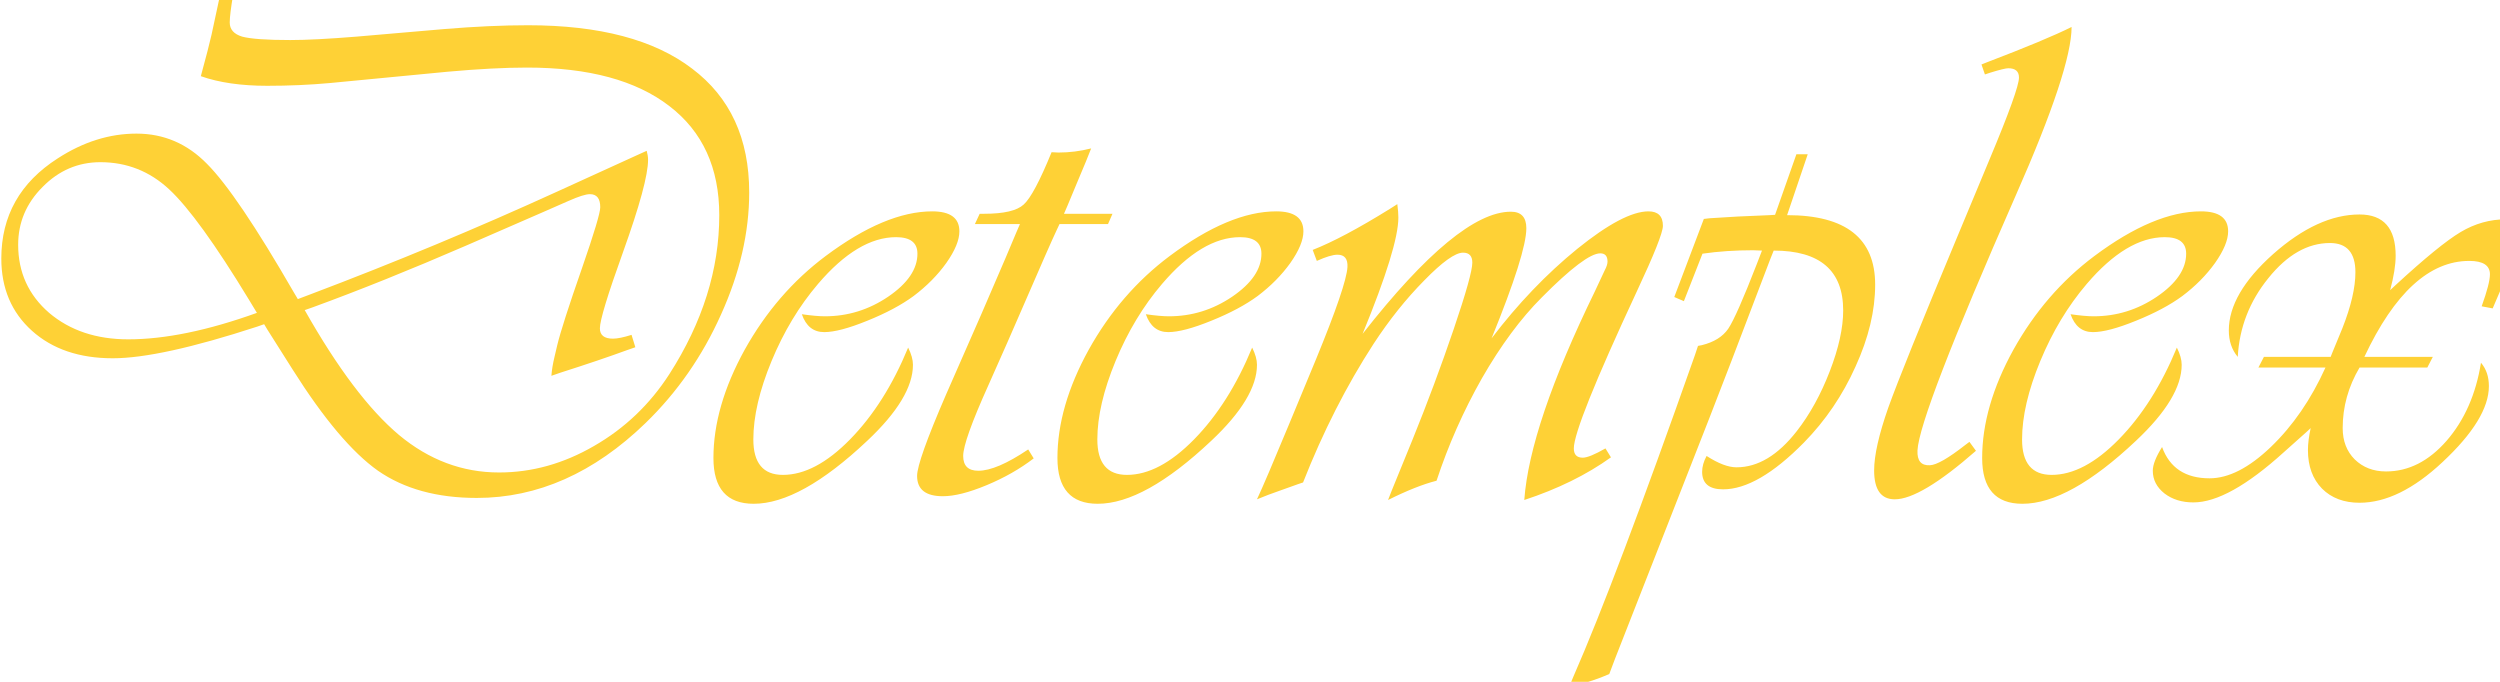 <svg width="110" height="30" viewBox="0 0 110 30" fill="none" xmlns="http://www.w3.org/2000/svg">
<path d="M9.715 -0.327L10.26 -0.251C10.159 0.344 10.108 0.758 10.108 0.99C10.108 1.293 10.29 1.5 10.653 1.611C11.027 1.712 11.733 1.762 12.773 1.762C13.479 1.762 14.453 1.712 15.694 1.611L19.554 1.278C20.896 1.167 22.122 1.111 23.232 1.111C26.38 1.111 28.787 1.747 30.452 3.019C32.127 4.28 32.965 6.096 32.965 8.468C32.965 10.224 32.551 12.015 31.724 13.841C30.906 15.668 29.801 17.257 28.409 18.609C26.138 20.809 23.661 21.909 20.977 21.909C19.231 21.909 17.783 21.511 16.632 20.713C15.492 19.906 14.241 18.423 12.878 16.263L11.758 14.492L11.622 14.265L11.319 14.371C8.474 15.3 6.354 15.764 4.962 15.764C3.489 15.764 2.303 15.36 1.405 14.553C0.507 13.745 0.058 12.686 0.058 11.374C0.058 9.497 0.885 8.029 2.54 6.969C3.66 6.243 4.816 5.879 6.006 5.879C7.207 5.879 8.242 6.323 9.109 7.211C9.987 8.089 11.259 9.971 12.924 12.857L13.105 13.16L13.665 12.948C17.399 11.536 21.022 10.027 24.534 8.422L27.985 6.848L28.454 6.636C28.494 6.778 28.515 6.909 28.515 7.03C28.515 7.696 28.146 9.053 27.41 11.102C26.734 12.979 26.395 14.094 26.395 14.447C26.395 14.749 26.587 14.901 26.971 14.901C27.162 14.901 27.435 14.845 27.788 14.734L27.955 15.279L27.606 15.4C26.779 15.703 25.795 16.036 24.655 16.399L24.261 16.536C24.281 16.273 24.327 15.996 24.398 15.703L24.519 15.188C24.66 14.603 25.023 13.473 25.608 11.798C26.143 10.254 26.411 9.361 26.411 9.119C26.411 8.735 26.259 8.543 25.956 8.543C25.775 8.543 25.457 8.644 25.003 8.846L23.898 9.331L20.492 10.814C18.07 11.863 15.825 12.767 13.756 13.523L13.408 13.645C14.851 16.198 16.234 18.029 17.556 19.139C18.878 20.239 20.346 20.789 21.96 20.789C23.404 20.789 24.796 20.401 26.138 19.623C27.49 18.846 28.595 17.792 29.453 16.46C30.916 14.179 31.648 11.848 31.648 9.467C31.648 7.388 30.916 5.789 29.453 4.668C27.99 3.538 25.901 2.973 23.186 2.973C22.218 2.973 21.057 3.034 19.705 3.155L14.513 3.654C13.625 3.735 12.707 3.775 11.758 3.775C10.608 3.775 9.634 3.634 8.837 3.352L8.913 3.064C9.064 2.519 9.195 2.009 9.306 1.535L9.654 -0.084L9.715 -0.327ZM11.304 13.766L10.956 13.19C9.473 10.748 8.302 9.129 7.444 8.332C6.587 7.534 5.577 7.136 4.417 7.136C3.438 7.136 2.59 7.499 1.874 8.226C1.158 8.942 0.799 9.79 0.799 10.769C0.799 11.979 1.253 12.979 2.162 13.766C3.08 14.543 4.24 14.931 5.643 14.931C7.258 14.931 9.145 14.543 11.304 13.766ZM39.958 15.294C40.099 15.577 40.17 15.829 40.17 16.051C40.17 17.02 39.499 18.135 38.157 19.396C36.199 21.243 34.534 22.166 33.162 22.166C31.981 22.166 31.391 21.495 31.391 20.153C31.391 18.64 31.85 17.05 32.768 15.385C33.697 13.72 34.882 12.348 36.325 11.268C38.081 9.956 39.645 9.3 41.018 9.3C41.815 9.3 42.213 9.593 42.213 10.178C42.213 10.562 42.022 11.026 41.638 11.571C41.255 12.106 40.775 12.59 40.2 13.024C39.665 13.418 38.984 13.781 38.157 14.114C37.339 14.447 36.709 14.613 36.265 14.613C35.79 14.613 35.462 14.351 35.281 13.826C35.705 13.887 36.043 13.917 36.295 13.917C37.304 13.917 38.232 13.629 39.08 13.054C39.938 12.469 40.367 11.838 40.367 11.162C40.367 10.678 40.054 10.435 39.428 10.435C38.308 10.435 37.163 11.122 35.992 12.494C35.165 13.463 34.484 14.593 33.949 15.885C33.414 17.176 33.147 18.327 33.147 19.336C33.147 20.375 33.58 20.895 34.448 20.895C35.397 20.895 36.381 20.375 37.4 19.336C38.429 18.287 39.282 16.939 39.958 15.294ZM48.949 9.406L48.752 9.86H46.618L46.497 10.118C46.305 10.521 45.786 11.702 44.938 13.66C44.595 14.457 44.111 15.557 43.485 16.959C42.748 18.594 42.38 19.629 42.38 20.062C42.38 20.496 42.602 20.713 43.046 20.713C43.581 20.713 44.312 20.401 45.241 19.775L45.483 20.169C44.877 20.633 44.186 21.026 43.409 21.349C42.632 21.672 41.991 21.834 41.487 21.834C40.73 21.834 40.352 21.536 40.352 20.94C40.352 20.517 40.775 19.326 41.623 17.368L43.197 13.781C44.075 11.752 44.585 10.562 44.726 10.209L44.877 9.86H42.895L43.106 9.406H43.303C44.171 9.406 44.751 9.27 45.044 8.998C45.347 8.725 45.755 7.958 46.27 6.697C46.421 6.707 46.522 6.712 46.573 6.712C47.057 6.712 47.536 6.651 48.011 6.53C47.9 6.823 47.703 7.302 47.42 7.968L46.966 9.058L46.815 9.406H48.949ZM55.095 15.294C55.236 15.577 55.307 15.829 55.307 16.051C55.307 17.02 54.636 18.135 53.294 19.396C51.336 21.243 49.671 22.166 48.298 22.166C47.118 22.166 46.527 21.495 46.527 20.153C46.527 18.64 46.986 17.05 47.905 15.385C48.833 13.72 50.019 12.348 51.462 11.268C53.218 9.956 54.782 9.3 56.154 9.3C56.952 9.3 57.35 9.593 57.35 10.178C57.35 10.562 57.158 11.026 56.775 11.571C56.391 12.106 55.912 12.59 55.337 13.024C54.802 13.418 54.121 13.781 53.294 14.114C52.476 14.447 51.845 14.613 51.401 14.613C50.927 14.613 50.599 14.351 50.417 13.826C50.841 13.887 51.179 13.917 51.432 13.917C52.441 13.917 53.369 13.629 54.217 13.054C55.075 12.469 55.503 11.838 55.503 11.162C55.503 10.678 55.191 10.435 54.565 10.435C53.445 10.435 52.3 11.122 51.129 12.494C50.301 13.463 49.62 14.593 49.085 15.885C48.551 17.176 48.283 18.327 48.283 19.336C48.283 20.375 48.717 20.895 49.585 20.895C50.533 20.895 51.517 20.375 52.537 19.336C53.566 18.287 54.419 16.939 55.095 15.294ZM70.64 19.73L70.882 20.123C69.813 20.89 68.541 21.516 67.068 22C67.229 19.8 68.264 16.742 70.171 12.827L70.61 11.889C70.691 11.737 70.731 11.611 70.731 11.51C70.731 11.268 70.625 11.147 70.413 11.147C69.979 11.147 69.121 11.793 67.84 13.085C66.912 14.013 66.034 15.199 65.206 16.642C64.389 18.085 63.723 19.588 63.208 21.152C62.613 21.304 61.901 21.586 61.074 22L61.24 21.576L62.148 19.351C62.815 17.706 63.42 16.081 63.965 14.477C64.51 12.873 64.782 11.899 64.782 11.556C64.782 11.263 64.646 11.117 64.374 11.117C64.03 11.117 63.46 11.525 62.663 12.343C61.866 13.15 61.124 14.079 60.438 15.128C59.247 16.965 58.213 18.998 57.335 21.228C57.204 21.268 57.128 21.294 57.108 21.304L56.306 21.591C55.983 21.702 55.65 21.828 55.307 21.97C55.549 21.455 56.023 20.345 56.73 18.64L57.91 15.794C58.798 13.634 59.257 12.287 59.288 11.752C59.308 11.389 59.161 11.207 58.849 11.207C58.647 11.207 58.344 11.298 57.94 11.48L57.759 10.996C58.637 10.652 59.767 10.052 61.149 9.194L61.482 8.982C61.513 9.215 61.528 9.411 61.528 9.573C61.528 10.431 61.003 12.136 59.954 14.689C62.759 11.107 64.934 9.315 66.478 9.315C66.932 9.315 67.159 9.558 67.159 10.042C67.159 10.769 66.649 12.383 65.63 14.886C66.79 13.362 68.047 12.05 69.399 10.95C70.761 9.85 71.806 9.3 72.532 9.3C72.956 9.3 73.168 9.512 73.168 9.936C73.168 10.229 72.784 11.192 72.018 12.827C70.171 16.793 69.248 19.094 69.248 19.73C69.248 20.002 69.379 20.138 69.641 20.138C69.833 20.138 70.166 20.002 70.64 19.73ZM79.54 6.788L78.632 9.467C81.216 9.467 82.507 10.486 82.507 12.524C82.507 13.665 82.22 14.866 81.644 16.127C81.079 17.388 80.323 18.503 79.374 19.472C78.022 20.845 76.836 21.531 75.817 21.531C75.201 21.531 74.894 21.273 74.894 20.759C74.894 20.537 74.959 20.305 75.09 20.062C75.605 20.395 76.044 20.562 76.407 20.562C77.346 20.562 78.229 20.032 79.056 18.973C79.631 18.236 80.116 17.358 80.509 16.339C80.903 15.32 81.1 14.427 81.1 13.66C81.1 11.904 80.08 11.026 78.042 11.026L77.891 11.404C76.518 15.017 75.625 17.348 75.211 18.398L71.064 28.978L70.807 29.659C70.322 29.871 69.818 30.038 69.293 30.159L69.036 30.234L69.232 29.765C70.454 26.98 72.234 22.267 74.576 15.627L74.712 15.219L74.878 15.188C75.413 15.057 75.802 14.815 76.044 14.462C76.286 14.099 76.705 13.15 77.3 11.616L77.527 11.026L77.134 11.011C76.347 11.011 75.605 11.061 74.909 11.162L74.091 13.251L73.668 13.069L74.969 9.633L75.227 9.603L76.468 9.527L77.86 9.467C77.891 9.467 77.971 9.462 78.103 9.452L79.041 6.788H79.54ZM91.15 1.187C91.15 2.418 90.333 4.885 88.698 8.589C85.863 15.037 84.42 18.781 84.369 19.82C84.349 20.274 84.531 20.491 84.914 20.471C85.207 20.461 85.726 20.163 86.473 19.578L86.655 19.442L86.942 19.835C85.318 21.258 84.127 21.97 83.37 21.97C82.765 21.97 82.462 21.546 82.462 20.698C82.462 20.042 82.669 19.124 83.082 17.943C83.506 16.763 84.51 14.275 86.095 10.481L87.533 7.03C88.401 4.961 88.835 3.755 88.835 3.412C88.835 3.14 88.678 3.003 88.365 3.003C88.254 3.003 87.987 3.069 87.563 3.2C87.513 3.22 87.437 3.246 87.336 3.276L87.185 2.837L87.412 2.746C89.157 2.08 90.404 1.56 91.15 1.187ZM95.782 15.294C95.924 15.577 95.994 15.829 95.994 16.051C95.994 17.02 95.323 18.135 93.981 19.396C92.023 21.243 90.358 22.166 88.986 22.166C87.805 22.166 87.215 21.495 87.215 20.153C87.215 18.64 87.674 17.05 88.592 15.385C89.521 13.72 90.706 12.348 92.149 11.268C93.905 9.956 95.469 9.3 96.842 9.3C97.639 9.3 98.038 9.593 98.038 10.178C98.038 10.562 97.846 11.026 97.462 11.571C97.079 12.106 96.6 12.59 96.024 13.024C95.49 13.418 94.808 13.781 93.981 14.114C93.164 14.447 92.533 14.613 92.089 14.613C91.615 14.613 91.287 14.351 91.105 13.826C91.529 13.887 91.867 13.917 92.119 13.917C93.128 13.917 94.057 13.629 94.904 13.054C95.762 12.469 96.191 11.838 96.191 11.162C96.191 10.678 95.878 10.435 95.252 10.435C94.132 10.435 92.987 11.122 91.816 12.494C90.989 13.463 90.308 14.593 89.773 15.885C89.238 17.176 88.971 18.327 88.971 19.336C88.971 20.375 89.405 20.895 90.272 20.895C91.221 20.895 92.205 20.375 93.224 19.336C94.253 18.287 95.106 16.939 95.782 15.294ZM111.373 9.815L111.237 10.087C110.752 11.097 110.278 12.151 109.814 13.251L109.678 13.569L109.193 13.478C109.436 12.802 109.557 12.333 109.557 12.07C109.557 11.677 109.254 11.48 108.648 11.48C106.893 11.48 105.354 12.888 104.032 15.703H107.044L106.802 16.172H103.82C103.325 17.01 103.078 17.898 103.078 18.836C103.078 19.401 103.255 19.861 103.608 20.214C103.971 20.567 104.43 20.744 104.985 20.744C105.974 20.744 106.862 20.295 107.649 19.396C108.437 18.488 108.941 17.343 109.163 15.96C109.395 16.233 109.511 16.576 109.511 16.99C109.511 17.948 108.83 19.064 107.468 20.335C106.196 21.526 104.98 22.121 103.82 22.121C103.134 22.121 102.584 21.914 102.17 21.5C101.756 21.077 101.549 20.512 101.549 19.805C101.549 19.523 101.59 19.2 101.67 18.836C101.549 18.947 101.484 19.008 101.474 19.018L100.49 19.896C98.865 21.369 97.538 22.106 96.509 22.106C96.004 22.106 95.58 21.975 95.237 21.712C94.894 21.44 94.723 21.107 94.723 20.713C94.723 20.451 94.859 20.103 95.131 19.669C95.464 20.587 96.161 21.046 97.22 21.046C98.058 21.046 98.956 20.587 99.915 19.669C100.883 18.741 101.686 17.575 102.321 16.172H99.37L99.612 15.703H102.548C102.589 15.602 102.619 15.527 102.639 15.476L103.063 14.447C103.446 13.478 103.638 12.656 103.638 11.979C103.638 11.122 103.265 10.693 102.518 10.693C101.539 10.693 100.636 11.207 99.809 12.237C98.981 13.256 98.532 14.412 98.461 15.703C98.199 15.39 98.068 15.002 98.068 14.538C98.068 13.458 98.719 12.338 100.021 11.177C101.332 10.017 102.599 9.437 103.82 9.437C104.879 9.437 105.409 10.042 105.409 11.253C105.409 11.657 105.328 12.161 105.167 12.767L105.394 12.555C106.686 11.364 107.644 10.582 108.27 10.209C108.896 9.835 109.567 9.648 110.283 9.648C110.606 9.648 110.969 9.704 111.373 9.815Z" fill="#FED136"/>
</svg>
